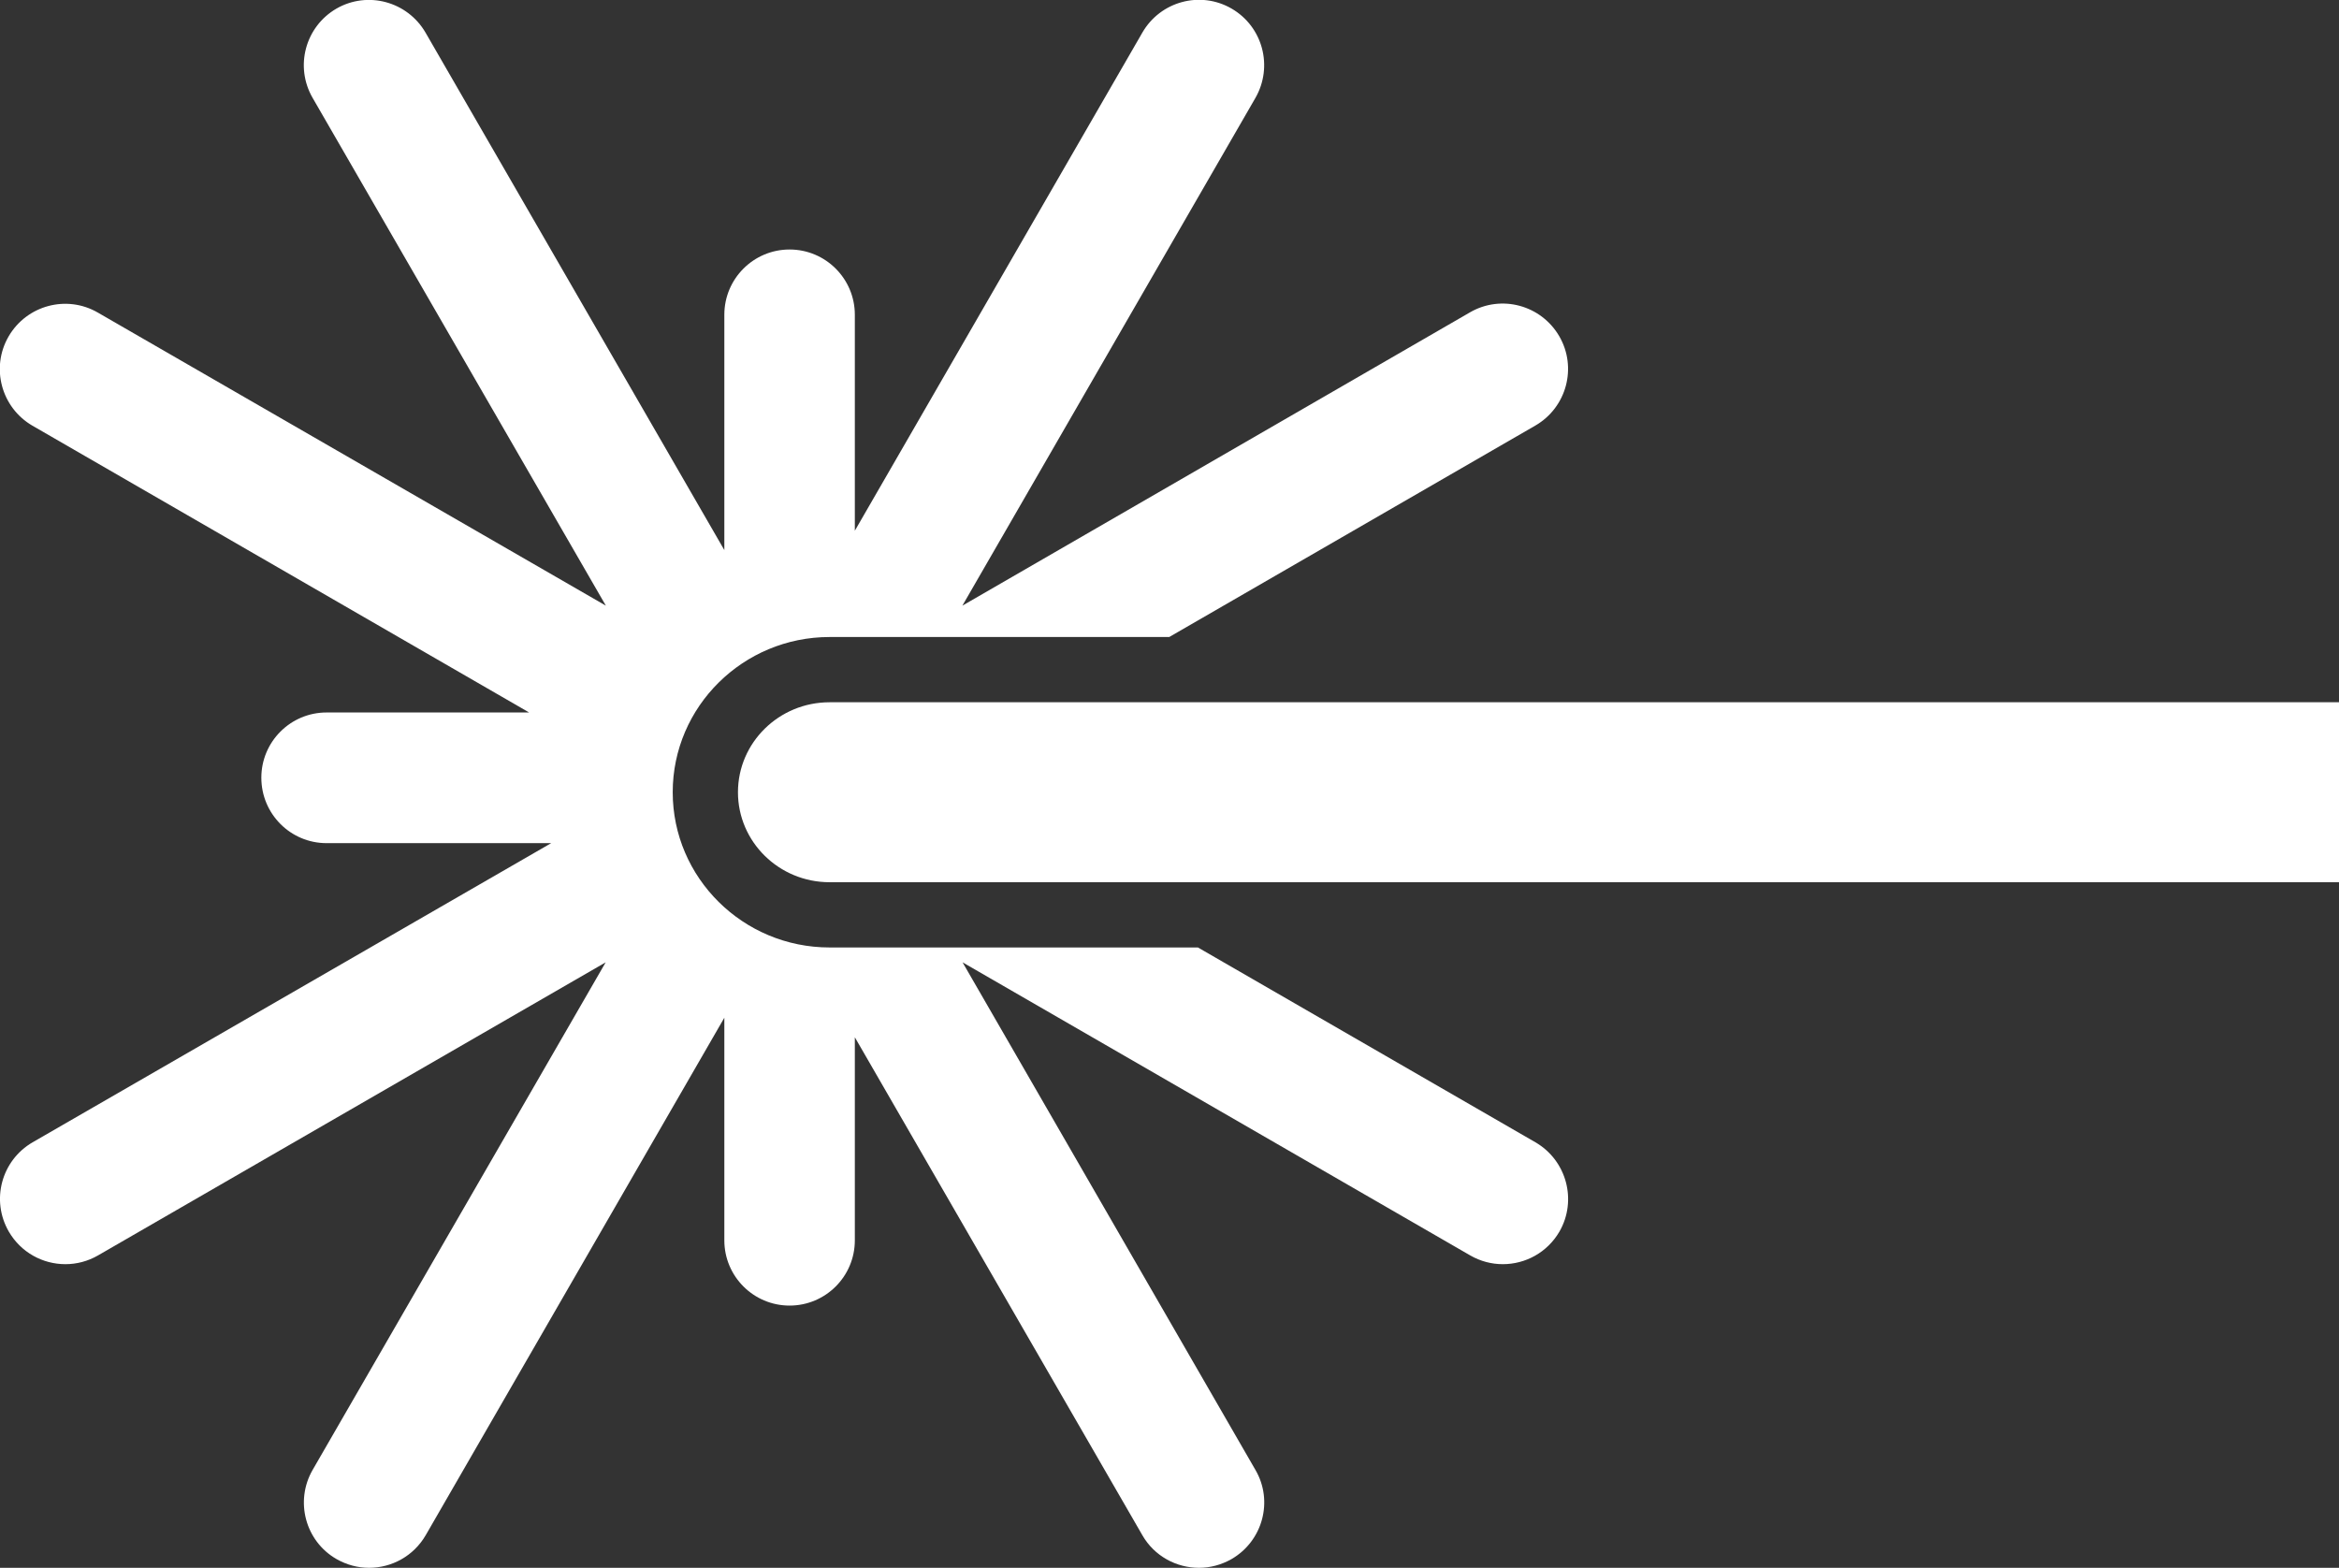 <svg xmlns="http://www.w3.org/2000/svg" viewBox="0 0 130.49 87.47"><rect x="0" y="0" width="130.49" height="87.47" fill="#333333" stroke="none"/><style type="text/css">  
	.st0{fill:#fff;}
</style><path class="st0" d="M85.66 63.73L66.83 52.86H46.28c-4.83 0-8.75-3.89-8.75-8.66 0-4.78 3.93-8.66 8.75-8.66h18.95l20.43-11.8c1.74-1.01 2.34-3.24 1.33-4.98 -1.01-1.74-3.23-2.34-4.97-1.34L53.69 33.79 70.04 5.46c1-1.75 0.41-3.97-1.33-4.98 -1.74-1.01-3.97-0.41-4.98 1.34L47.69 29.61V17.56c0-2.01-1.63-3.64-3.64-3.64 -2.01 0-3.64 1.63-3.64 3.64v13.13L23.74 1.82c-1.01-1.74-3.23-2.34-4.97-1.34 -1.74 1.01-2.34 3.23-1.33 4.98l16.36 28.33L5.46 17.44c-1.74-1.01-3.97-0.41-4.98 1.33 -1.01 1.74-0.41 3.97 1.33 4.98l27.71 16h-11.3c-2.01 0-3.64 1.63-3.64 3.64 0 2.02 1.63 3.65 3.64 3.65h12.53L1.82 63.73c-1.74 1.01-2.34 3.23-1.33 4.98 0.68 1.17 1.9 1.82 3.16 1.82 0.62 0 1.25-0.16 1.82-0.49l28.32-16.35L17.44 82.01c-1 1.74-0.41 3.97 1.33 4.97 0.58 0.33 1.2 0.49 1.82 0.49 1.26 0 2.48-0.65 3.16-1.82l16.66-28.87v12.42c0 2.01 1.63 3.64 3.64 3.64 2.01 0 3.64-1.63 3.64-3.64V57.87l16.04 27.78c0.67 1.17 1.9 1.82 3.16 1.82 0.62 0 1.24-0.16 1.82-0.49 1.74-1.01 2.34-3.24 1.33-4.97L53.7 53.69l28.32 16.35c0.57 0.33 1.2 0.49 1.82 0.49 1.26 0 2.48-0.65 3.16-1.82C88 66.97 87.4 64.74 85.66 63.73"/><path class="st0" d="M46.28 39.18c-2.82 0-5.11 2.25-5.11 5.02 0 2.77 2.29 5.02 5.11 5.02h84.22V39.18H46.28"/></svg>